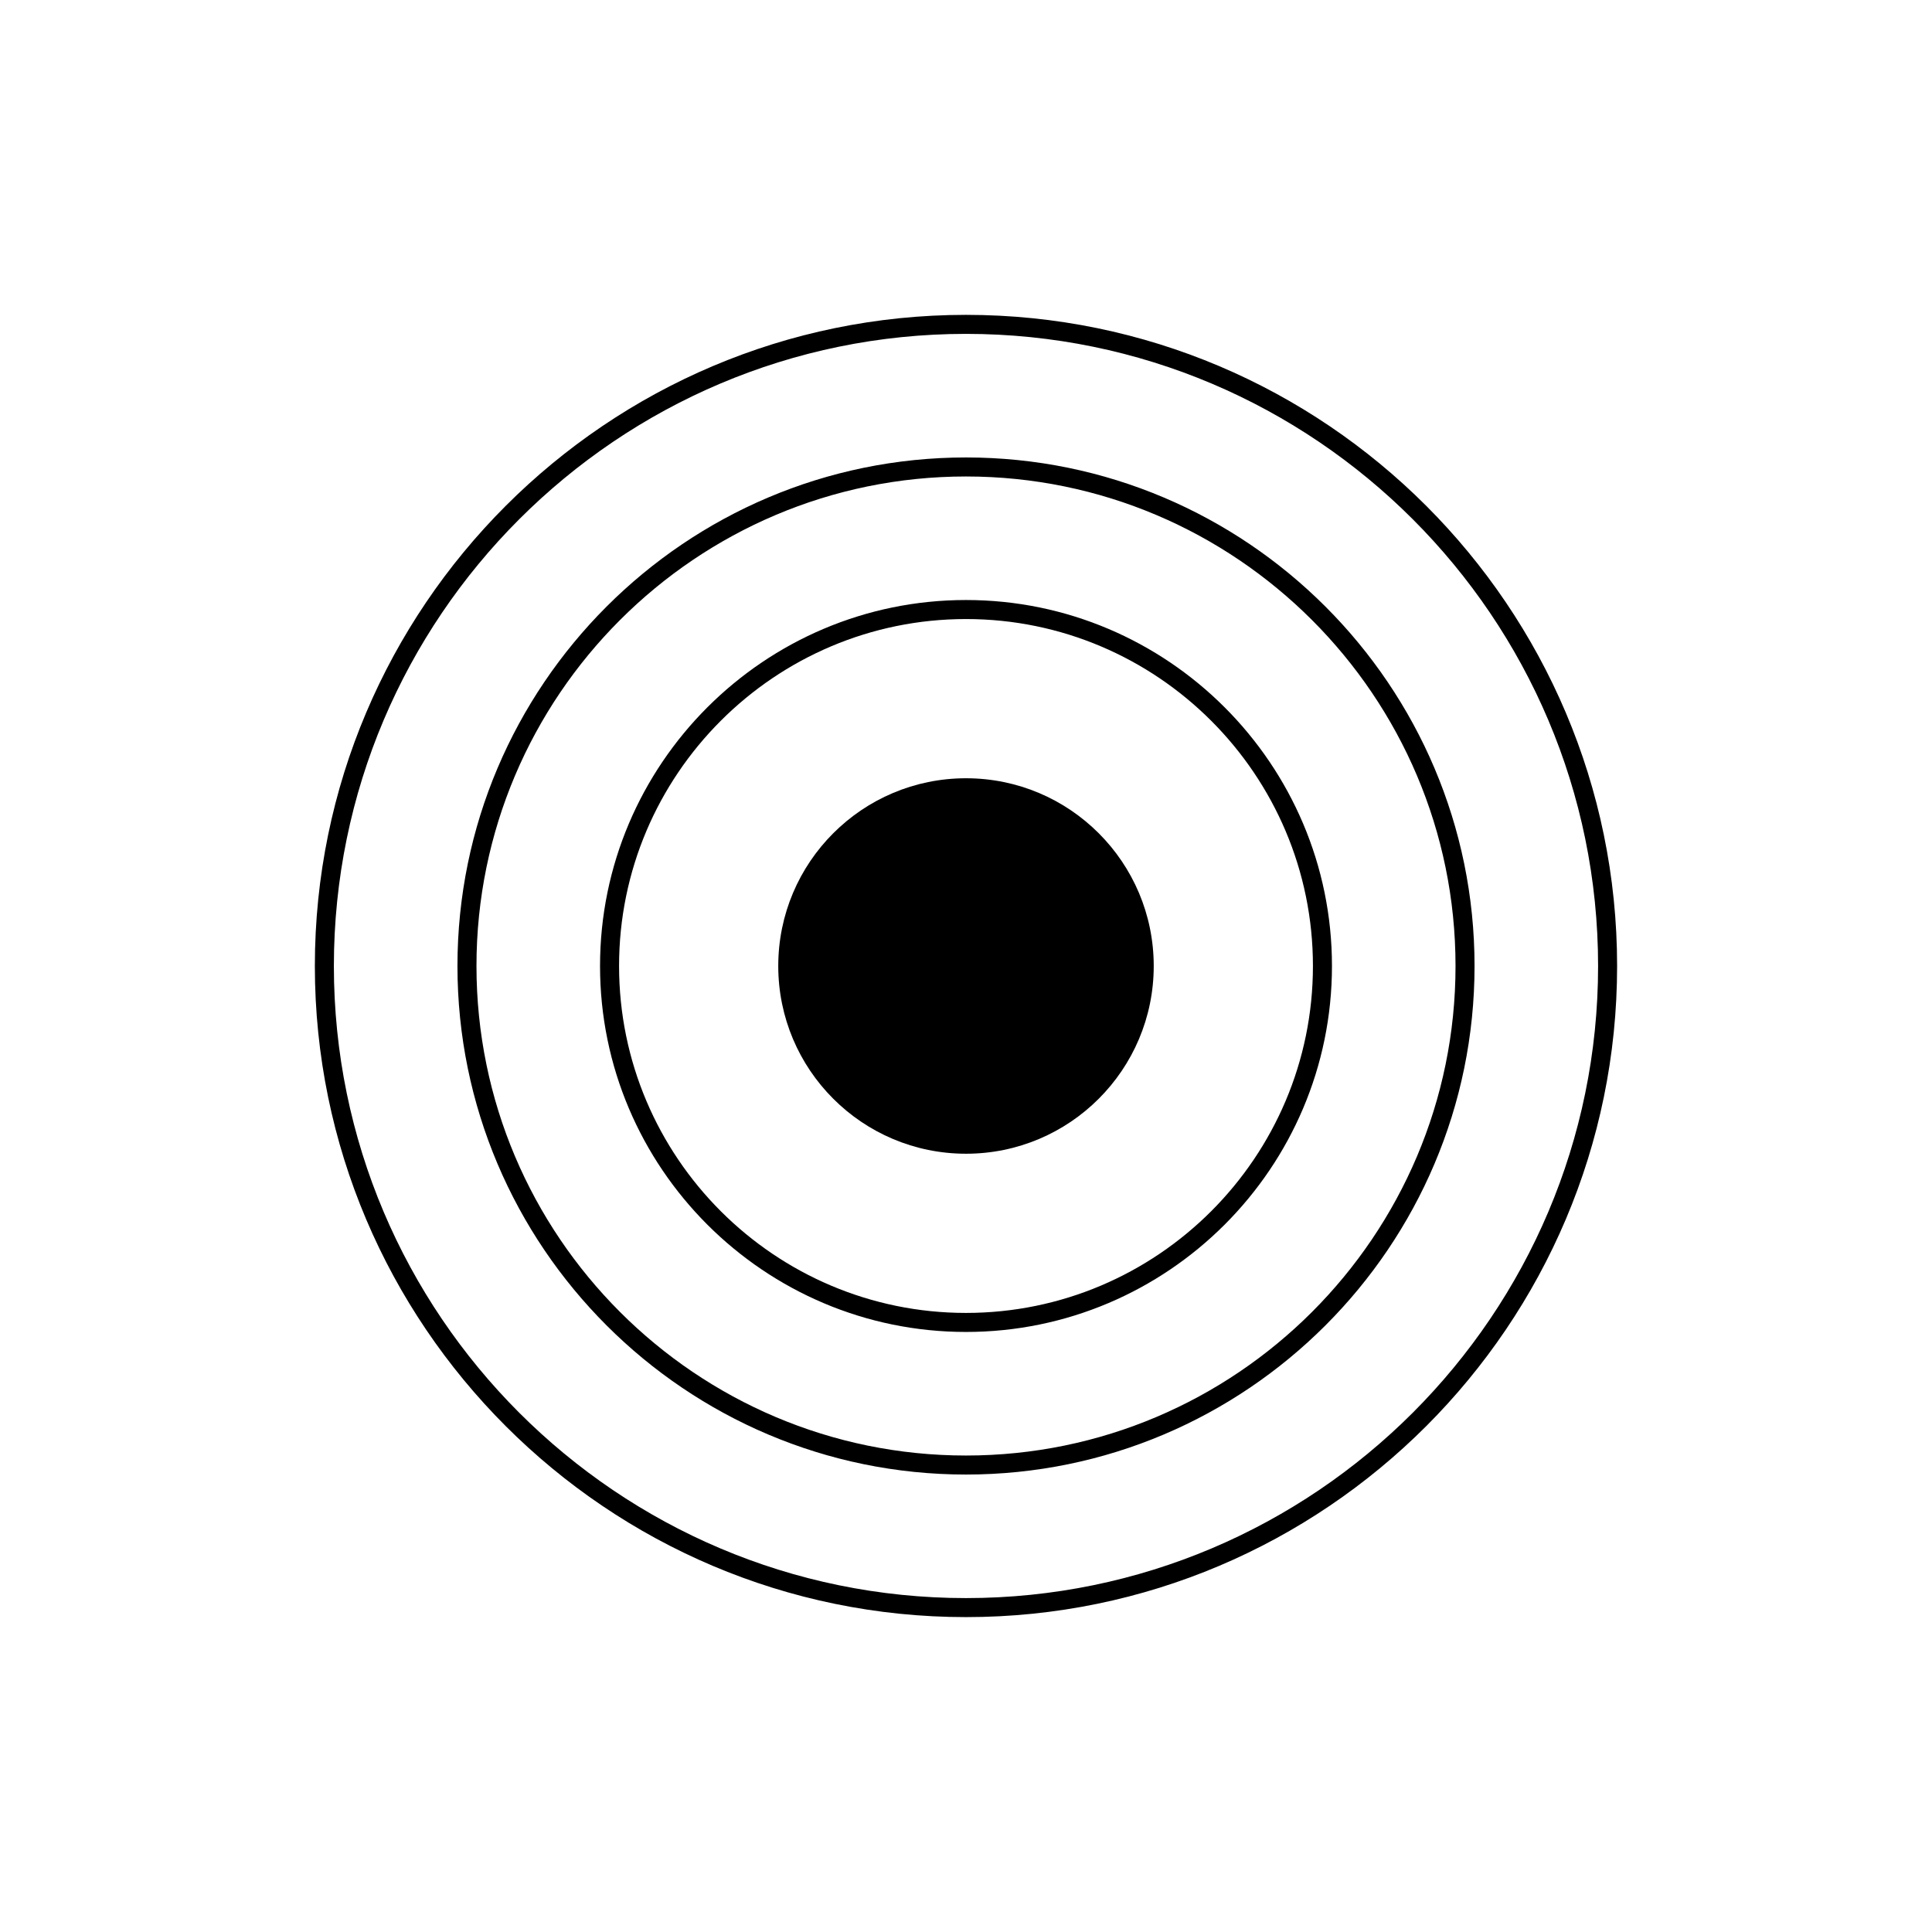 <?xml version="1.0" encoding="UTF-8"?>
<!-- Uploaded to: SVG Repo, www.svgrepo.com, Generator: SVG Repo Mixer Tools -->
<svg fill="#000000" width="800px" height="800px" version="1.1" viewBox="144 144 512 512" xmlns="http://www.w3.org/2000/svg">
 <g>
  <path d="m400 227.44c-95.148 0-172.56 77.41-172.56 172.56 0 95.145 77.41 172.55 172.56 172.55 95.145 0 172.55-77.41 172.55-172.55 0-95.148-77.41-172.56-172.55-172.56zm0 340.07c-92.367 0-167.52-75.145-167.52-167.51s75.148-167.52 167.52-167.52 167.51 75.148 167.51 167.52-75.145 167.51-167.51 167.51z"/>
  <path d="m400 265.23c-74.312 0-134.77 60.461-134.77 134.77 0 74.309 60.461 134.77 134.77 134.77 74.309 0 134.77-60.461 134.77-134.77 0-74.312-60.461-134.77-134.77-134.77zm0 264.5c-71.531 0-129.73-58.199-129.73-129.73-0.004-71.531 58.195-129.73 129.73-129.73s129.73 58.199 129.73 129.73-58.195 129.73-129.73 129.73z"/>
  <path d="m400 303.01c-53.473 0-96.984 43.512-96.984 96.984-0.004 53.477 43.508 96.988 96.984 96.988 53.473 0 96.984-43.512 96.984-96.984 0-53.477-43.512-96.988-96.984-96.988zm0 188.93c-50.699 0-91.941-41.242-91.941-91.941-0.004-50.703 41.238-91.945 91.941-91.945 50.699 0 91.941 41.242 91.941 91.945 0 50.699-41.242 91.941-91.941 91.941z"/>
  <path d="m449.75 400c0 27.477-22.273 49.75-49.75 49.75s-49.754-22.273-49.754-49.75 22.277-49.754 49.754-49.754 49.75 22.277 49.75 49.754"/>
 </g>
</svg>